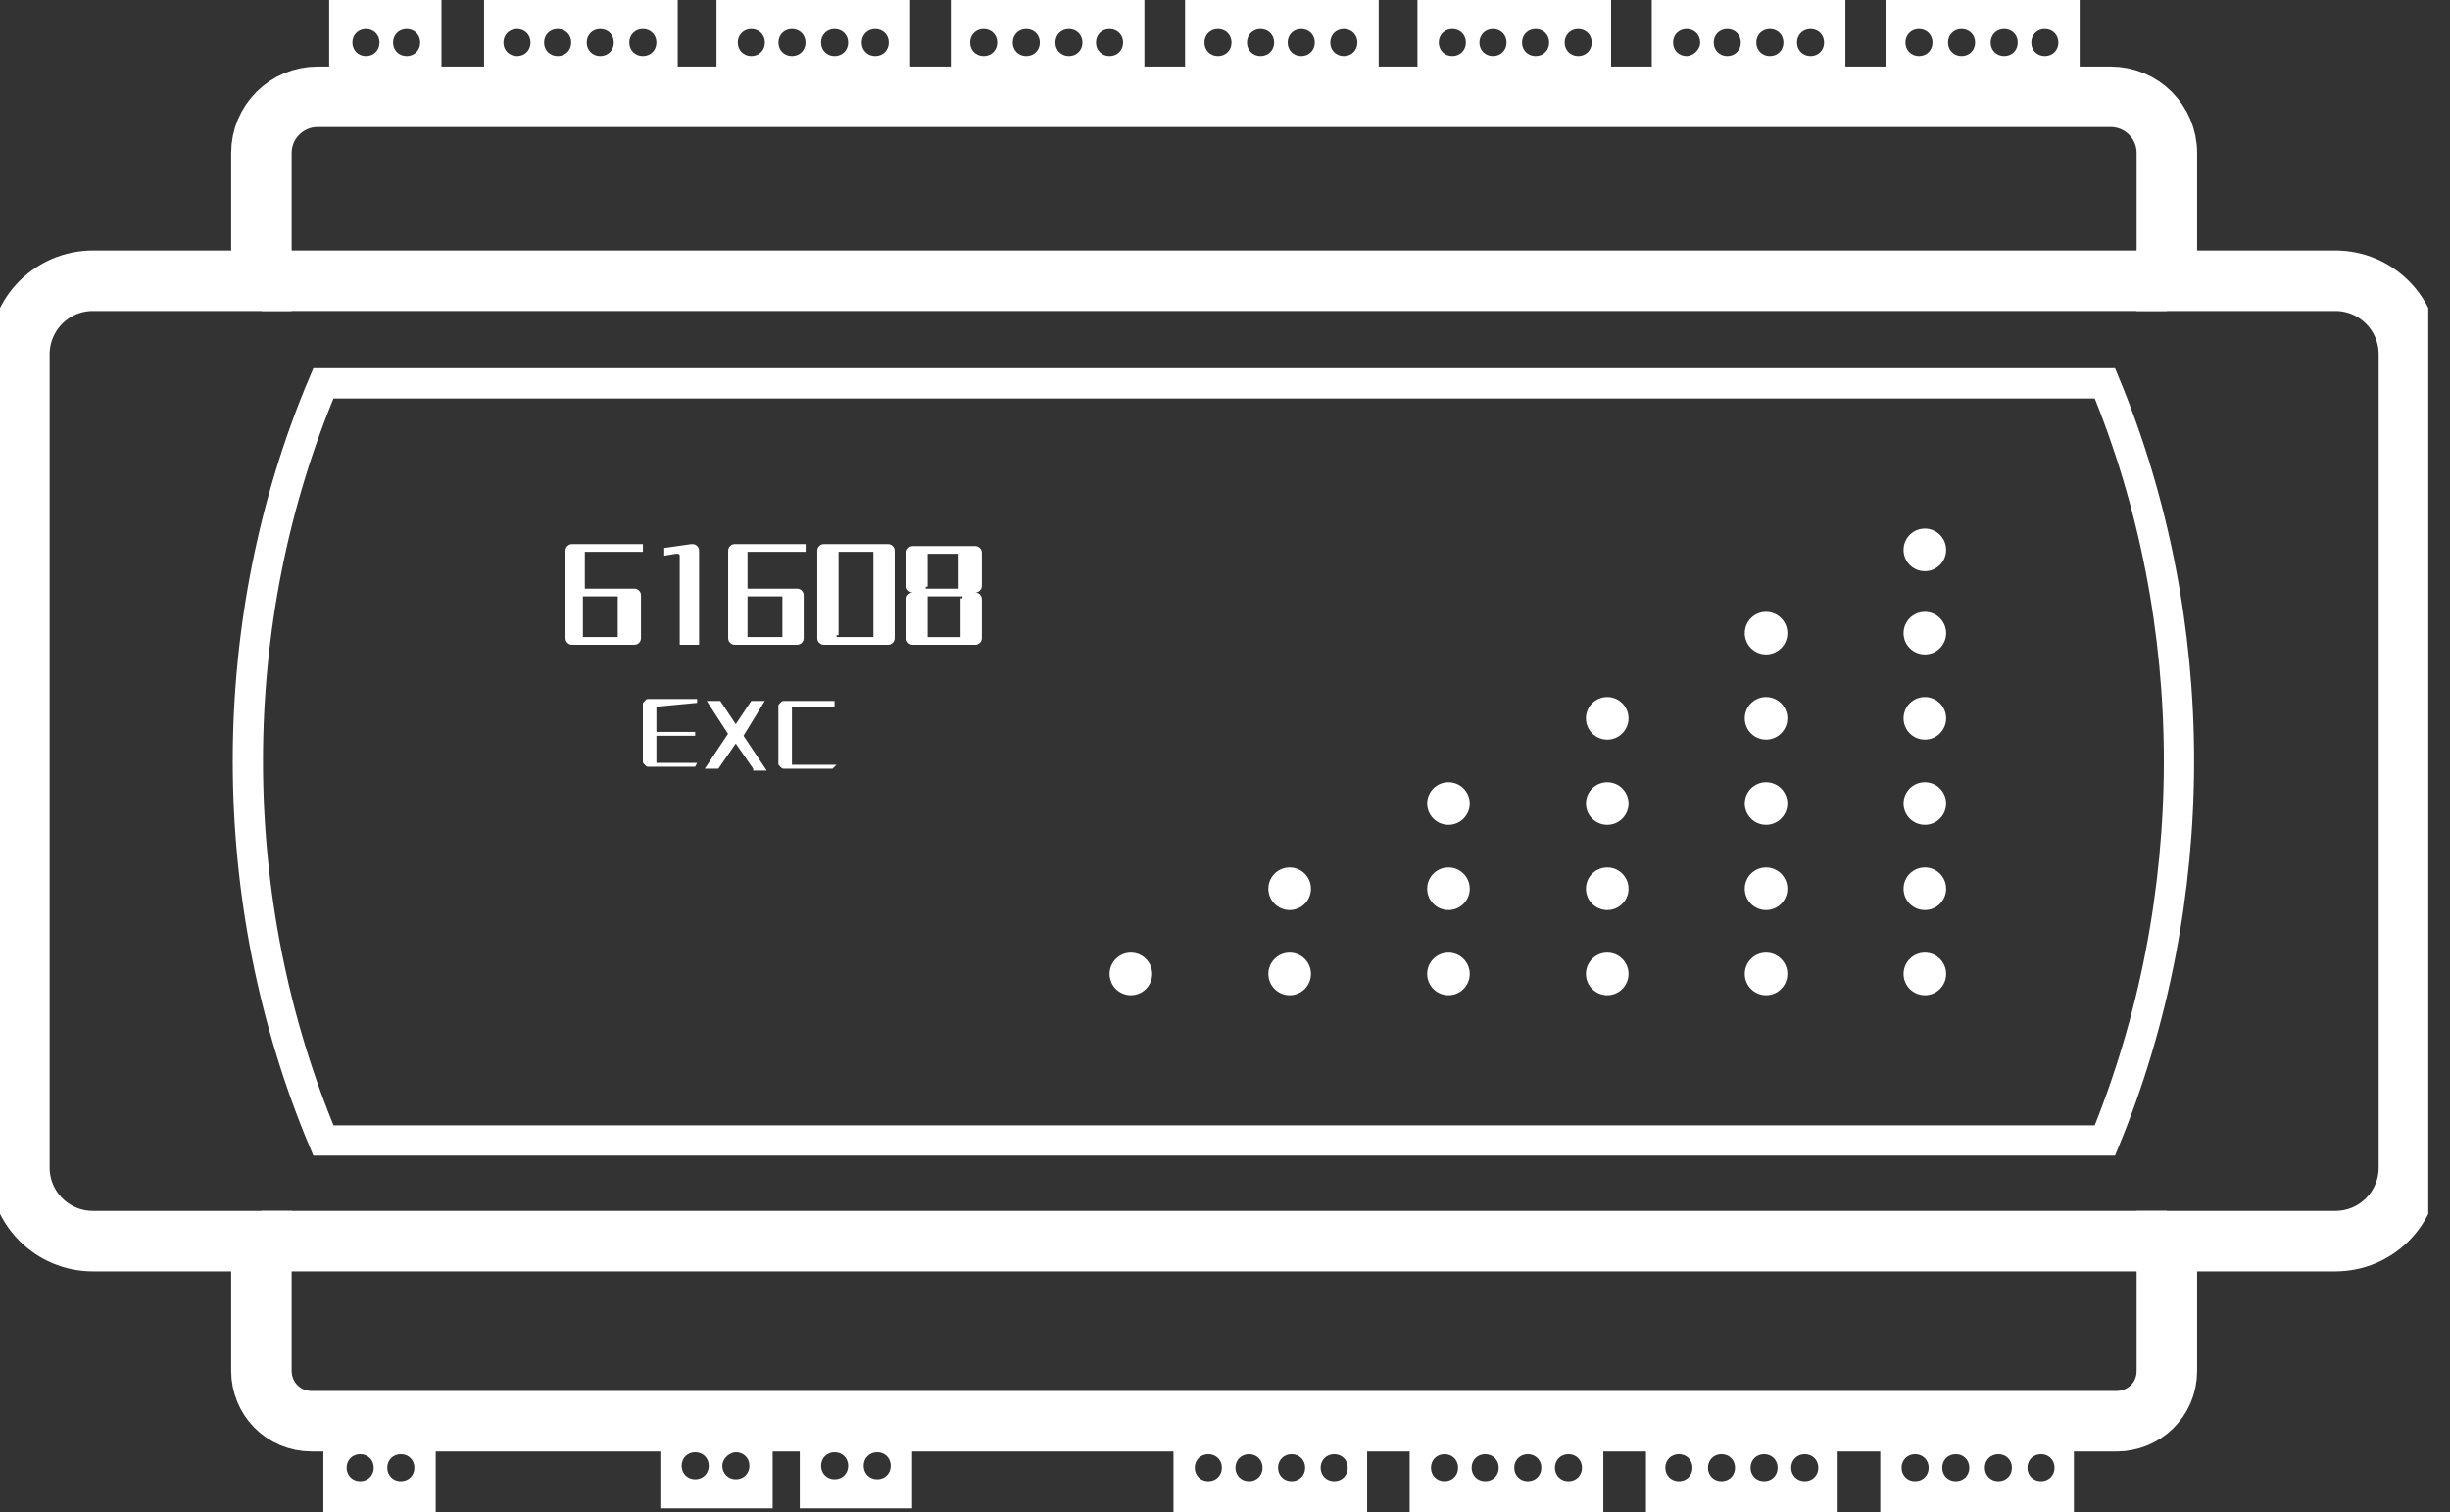 <svg width="81" height="50" viewBox="0 0 81 50" fill="none" xmlns="http://www.w3.org/2000/svg">
<rect x="0" y="0" width="81" height="50" fill="#333333" stroke="none"/>
<g clip-path="url(#clip0_491_1843)">
<path d="M10.883 0V3.585H14.596V0H10.883ZM12.099 1.857C11.843 1.857 11.651 1.665 11.651 1.408C11.651 1.152 11.843 0.96 12.099 0.96C12.355 0.96 12.547 1.152 12.547 1.408C12.547 1.665 12.355 1.857 12.099 1.857ZM13.444 1.857C13.188 1.857 12.995 1.665 12.995 1.408C12.995 1.152 13.188 0.96 13.444 0.96C13.7 0.96 13.892 1.152 13.892 1.408C13.892 1.665 13.7 1.857 13.444 1.857Z" fill="white"/>
<path d="M25.545 49.872V46.287H21.832V49.872H25.545ZM24.329 48.016C24.585 48.016 24.777 48.208 24.777 48.464C24.777 48.72 24.585 48.912 24.329 48.912C24.073 48.912 23.881 48.72 23.881 48.464C23.881 48.208 24.137 48.016 24.329 48.016ZM22.984 48.016C23.241 48.016 23.433 48.208 23.433 48.464C23.433 48.72 23.241 48.912 22.984 48.912C22.728 48.912 22.536 48.72 22.536 48.464C22.536 48.208 22.728 48.016 22.984 48.016Z" fill="white"/>
<path d="M30.155 49.872V46.287H26.441V49.872H30.155ZM29.002 48.016C29.258 48.016 29.45 48.208 29.45 48.464C29.45 48.72 29.258 48.912 29.002 48.912C28.746 48.912 28.554 48.72 28.554 48.464C28.554 48.208 28.746 48.016 29.002 48.016ZM27.594 48.016C27.85 48.016 28.042 48.208 28.042 48.464C28.042 48.72 27.85 48.912 27.594 48.912C27.338 48.912 27.146 48.72 27.146 48.464C27.146 48.208 27.338 48.016 27.594 48.016Z" fill="white"/>
<path d="M14.405 50V46.415H10.691V50H14.405ZM13.252 48.08C13.508 48.08 13.7 48.272 13.7 48.528C13.7 48.784 13.508 48.976 13.252 48.976C12.996 48.976 12.804 48.784 12.804 48.528C12.804 48.272 12.996 48.08 13.252 48.08ZM11.908 48.08C12.164 48.08 12.356 48.272 12.356 48.528C12.356 48.784 12.164 48.976 11.908 48.976C11.652 48.976 11.46 48.784 11.46 48.528C11.46 48.272 11.652 48.08 11.908 48.08Z" fill="white"/>
<path d="M16.004 0V3.585H22.406V0H16.004ZM17.092 1.857C16.836 1.857 16.644 1.665 16.644 1.408C16.644 1.152 16.836 0.96 17.092 0.96C17.348 0.96 17.54 1.152 17.54 1.408C17.54 1.665 17.348 1.857 17.092 1.857ZM18.437 1.857C18.181 1.857 17.988 1.665 17.988 1.408C17.988 1.152 18.181 0.96 18.437 0.96C18.693 0.96 18.885 1.152 18.885 1.408C18.885 1.665 18.693 1.857 18.437 1.857ZM19.845 1.857C19.589 1.857 19.397 1.665 19.397 1.408C19.397 1.152 19.589 0.96 19.845 0.96C20.101 0.96 20.293 1.152 20.293 1.408C20.293 1.665 20.101 1.857 19.845 1.857ZM21.254 1.857C20.997 1.857 20.805 1.665 20.805 1.408C20.805 1.152 20.997 0.96 21.254 0.96C21.51 0.96 21.702 1.152 21.702 1.408C21.702 1.665 21.51 1.857 21.254 1.857Z" fill="white"/>
<path d="M23.688 0V3.585H30.09V0H23.688ZM24.84 1.857C24.584 1.857 24.392 1.665 24.392 1.408C24.392 1.152 24.584 0.96 24.84 0.96C25.096 0.96 25.288 1.152 25.288 1.408C25.288 1.665 25.096 1.857 24.84 1.857ZM26.184 1.857C25.928 1.857 25.736 1.665 25.736 1.408C25.736 1.152 25.928 0.96 26.184 0.96C26.44 0.96 26.632 1.152 26.632 1.408C26.632 1.665 26.44 1.857 26.184 1.857ZM27.593 1.857C27.337 1.857 27.145 1.665 27.145 1.408C27.145 1.152 27.337 0.96 27.593 0.96C27.849 0.96 28.041 1.152 28.041 1.408C28.041 1.665 27.849 1.857 27.593 1.857ZM28.937 1.857C28.681 1.857 28.489 1.665 28.489 1.408C28.489 1.152 28.681 0.96 28.937 0.96C29.193 0.96 29.385 1.152 29.385 1.408C29.385 1.665 29.193 1.857 28.937 1.857Z" fill="white"/>
<path d="M31.434 0V3.585H37.836V0H31.434ZM32.522 1.857C32.266 1.857 32.074 1.665 32.074 1.408C32.074 1.152 32.266 0.96 32.522 0.96C32.778 0.96 32.97 1.152 32.97 1.408C32.97 1.665 32.778 1.857 32.522 1.857ZM33.93 1.857C33.674 1.857 33.482 1.665 33.482 1.408C33.482 1.152 33.674 0.96 33.93 0.96C34.187 0.96 34.379 1.152 34.379 1.408C34.379 1.665 34.187 1.857 33.93 1.857ZM35.339 1.857C35.083 1.857 34.891 1.665 34.891 1.408C34.891 1.152 35.083 0.96 35.339 0.96C35.595 0.96 35.787 1.152 35.787 1.408C35.787 1.665 35.595 1.857 35.339 1.857ZM36.683 1.857C36.427 1.857 36.235 1.665 36.235 1.408C36.235 1.152 36.427 0.96 36.683 0.96C36.939 0.96 37.131 1.152 37.131 1.408C37.131 1.665 36.939 1.857 36.683 1.857Z" fill="white"/>
<path d="M39.18 0V3.585H45.582V0H39.18ZM40.268 1.857C40.012 1.857 39.82 1.665 39.82 1.408C39.82 1.152 40.012 0.96 40.268 0.96C40.524 0.96 40.716 1.152 40.716 1.408C40.716 1.665 40.524 1.857 40.268 1.857ZM41.676 1.857C41.42 1.857 41.228 1.665 41.228 1.408C41.228 1.152 41.42 0.96 41.676 0.96C41.933 0.96 42.125 1.152 42.125 1.408C42.125 1.665 41.933 1.857 41.676 1.857ZM43.021 1.857C42.765 1.857 42.573 1.665 42.573 1.408C42.573 1.152 42.765 0.96 43.021 0.96C43.277 0.96 43.469 1.152 43.469 1.408C43.469 1.665 43.277 1.857 43.021 1.857ZM44.429 1.857C44.173 1.857 43.981 1.665 43.981 1.408C43.981 1.152 44.173 0.96 44.429 0.96C44.685 0.96 44.877 1.152 44.877 1.408C44.877 1.665 44.685 1.857 44.429 1.857Z" fill="white"/>
<path d="M46.863 0V3.585H53.265V0H46.863ZM48.016 1.857C47.76 1.857 47.568 1.665 47.568 1.408C47.568 1.152 47.76 0.96 48.016 0.96C48.272 0.96 48.464 1.152 48.464 1.408C48.464 1.665 48.272 1.857 48.016 1.857ZM49.36 1.857C49.104 1.857 48.912 1.665 48.912 1.408C48.912 1.152 49.104 0.96 49.36 0.96C49.616 0.96 49.808 1.152 49.808 1.408C49.808 1.665 49.616 1.857 49.36 1.857ZM50.769 1.857C50.513 1.857 50.32 1.665 50.32 1.408C50.32 1.152 50.513 0.96 50.769 0.96C51.025 0.96 51.217 1.152 51.217 1.408C51.217 1.665 51.025 1.857 50.769 1.857ZM52.177 1.857C51.921 1.857 51.729 1.665 51.729 1.408C51.729 1.152 51.921 0.96 52.177 0.96C52.433 0.96 52.625 1.152 52.625 1.408C52.625 1.665 52.433 1.857 52.177 1.857Z" fill="white"/>
<path d="M54.609 0V3.585H61.011V0H54.609ZM55.762 1.857C55.506 1.857 55.314 1.665 55.314 1.408C55.314 1.152 55.506 0.96 55.762 0.96C56.018 0.96 56.21 1.152 56.21 1.408C56.21 1.665 55.954 1.857 55.762 1.857ZM57.106 1.857C56.85 1.857 56.658 1.665 56.658 1.408C56.658 1.152 56.85 0.96 57.106 0.96C57.362 0.96 57.554 1.152 57.554 1.408C57.554 1.665 57.362 1.857 57.106 1.857ZM58.515 1.857C58.258 1.857 58.066 1.665 58.066 1.408C58.066 1.152 58.258 0.96 58.515 0.96C58.771 0.96 58.963 1.152 58.963 1.408C58.963 1.665 58.771 1.857 58.515 1.857ZM59.859 1.857C59.603 1.857 59.411 1.665 59.411 1.408C59.411 1.152 59.603 0.96 59.859 0.96C60.115 0.96 60.307 1.152 60.307 1.408C60.307 1.665 60.115 1.857 59.859 1.857Z" fill="white"/>
<path d="M62.355 0V3.585H68.757V0H62.355ZM63.444 1.857C63.188 1.857 62.996 1.665 62.996 1.408C62.996 1.152 63.188 0.96 63.444 0.96C63.7 0.96 63.892 1.152 63.892 1.408C63.892 1.665 63.7 1.857 63.444 1.857ZM64.852 1.857C64.596 1.857 64.404 1.665 64.404 1.408C64.404 1.152 64.596 0.96 64.852 0.96C65.108 0.96 65.3 1.152 65.3 1.408C65.3 1.665 65.108 1.857 64.852 1.857ZM66.261 1.857C66.005 1.857 65.813 1.665 65.813 1.408C65.813 1.152 66.005 0.96 66.261 0.96C66.517 0.96 66.709 1.152 66.709 1.408C66.709 1.665 66.517 1.857 66.261 1.857ZM67.605 1.857C67.349 1.857 67.157 1.665 67.157 1.408C67.157 1.152 67.349 0.96 67.605 0.96C67.861 0.96 68.053 1.152 68.053 1.408C68.053 1.665 67.861 1.857 67.605 1.857Z" fill="white"/>
<path d="M68.566 50V46.415H62.164V50H68.566ZM67.478 48.08C67.734 48.08 67.926 48.272 67.926 48.528C67.926 48.784 67.734 48.976 67.478 48.976C67.222 48.976 67.03 48.784 67.03 48.528C67.03 48.272 67.222 48.08 67.478 48.08ZM66.069 48.08C66.325 48.08 66.517 48.272 66.517 48.528C66.517 48.784 66.325 48.976 66.069 48.976C65.813 48.976 65.621 48.784 65.621 48.528C65.621 48.272 65.813 48.08 66.069 48.08ZM64.661 48.08C64.917 48.08 65.109 48.272 65.109 48.528C65.109 48.784 64.917 48.976 64.661 48.976C64.405 48.976 64.213 48.784 64.213 48.528C64.213 48.272 64.405 48.08 64.661 48.08ZM63.316 48.08C63.572 48.08 63.765 48.272 63.765 48.528C63.765 48.784 63.572 48.976 63.316 48.976C63.06 48.976 62.868 48.784 62.868 48.528C62.868 48.272 63.06 48.08 63.316 48.08Z" fill="white"/>
<path d="M60.756 50V46.415H54.418V50H60.756ZM59.668 48.08C59.924 48.08 60.116 48.272 60.116 48.528C60.116 48.784 59.924 48.976 59.668 48.976C59.412 48.976 59.219 48.784 59.219 48.528C59.219 48.272 59.412 48.08 59.668 48.08ZM58.323 48.08C58.579 48.08 58.771 48.272 58.771 48.528C58.771 48.784 58.579 48.976 58.323 48.976C58.067 48.976 57.875 48.784 57.875 48.528C57.875 48.272 58.067 48.08 58.323 48.08ZM56.915 48.08C57.171 48.08 57.363 48.272 57.363 48.528C57.363 48.784 57.171 48.976 56.915 48.976C56.659 48.976 56.467 48.784 56.467 48.528C56.467 48.272 56.659 48.08 56.915 48.08ZM55.506 48.08C55.762 48.08 55.955 48.272 55.955 48.528C55.955 48.784 55.762 48.976 55.506 48.976C55.25 48.976 55.058 48.784 55.058 48.528C55.058 48.272 55.25 48.08 55.506 48.08Z" fill="white"/>
<path d="M53.008 50V46.415H46.605V50H53.008ZM51.855 48.08C52.111 48.08 52.303 48.272 52.303 48.528C52.303 48.784 52.111 48.976 51.855 48.976C51.599 48.976 51.407 48.784 51.407 48.528C51.407 48.272 51.599 48.08 51.855 48.08ZM50.511 48.08C50.767 48.08 50.959 48.272 50.959 48.528C50.959 48.784 50.767 48.976 50.511 48.976C50.255 48.976 50.063 48.784 50.063 48.528C50.063 48.272 50.255 48.08 50.511 48.08ZM49.102 48.08C49.358 48.08 49.55 48.272 49.55 48.528C49.55 48.784 49.358 48.976 49.102 48.976C48.846 48.976 48.654 48.784 48.654 48.528C48.654 48.272 48.846 48.08 49.102 48.08ZM47.758 48.08C48.014 48.08 48.206 48.272 48.206 48.528C48.206 48.784 48.014 48.976 47.758 48.976C47.502 48.976 47.31 48.784 47.31 48.528C47.31 48.272 47.502 48.08 47.758 48.08Z" fill="white"/>
<path d="M45.199 50V46.415H38.797V50H45.199ZM44.111 48.08C44.367 48.08 44.559 48.272 44.559 48.528C44.559 48.784 44.367 48.976 44.111 48.976C43.855 48.976 43.662 48.784 43.662 48.528C43.662 48.272 43.855 48.08 44.111 48.08ZM42.702 48.08C42.958 48.08 43.15 48.272 43.15 48.528C43.15 48.784 42.958 48.976 42.702 48.976C42.446 48.976 42.254 48.784 42.254 48.528C42.254 48.272 42.446 48.08 42.702 48.08ZM41.294 48.08C41.55 48.08 41.742 48.272 41.742 48.528C41.742 48.784 41.55 48.976 41.294 48.976C41.038 48.976 40.846 48.784 40.846 48.528C40.846 48.272 41.038 48.08 41.294 48.08ZM39.949 48.08C40.205 48.08 40.397 48.272 40.397 48.528C40.397 48.784 40.205 48.976 39.949 48.976C39.693 48.976 39.501 48.784 39.501 48.528C39.501 48.272 39.693 48.08 39.949 48.08Z" fill="white"/>
<path d="M63.638 18.886C64.027 18.886 64.342 18.571 64.342 18.182C64.342 17.793 64.027 17.477 63.638 17.477C63.249 17.477 62.934 17.793 62.934 18.182C62.934 18.571 63.249 18.886 63.638 18.886Z" fill="white"/>
<path d="M63.638 21.639C64.027 21.639 64.342 21.324 64.342 20.935C64.342 20.546 64.027 20.23 63.638 20.23C63.249 20.23 62.934 20.546 62.934 20.935C62.934 21.324 63.249 21.639 63.638 21.639Z" fill="white"/>
<path d="M58.388 21.639C58.777 21.639 59.092 21.324 59.092 20.935C59.092 20.546 58.777 20.23 58.388 20.23C57.999 20.23 57.684 20.546 57.684 20.935C57.684 21.324 57.999 21.639 58.388 21.639Z" fill="white"/>
<path d="M63.638 24.455C64.027 24.455 64.342 24.14 64.342 23.751C64.342 23.362 64.027 23.047 63.638 23.047C63.249 23.047 62.934 23.362 62.934 23.751C62.934 24.14 63.249 24.455 63.638 24.455Z" fill="white"/>
<path d="M63.638 27.273C64.027 27.273 64.342 26.957 64.342 26.569C64.342 26.18 64.027 25.864 63.638 25.864C63.249 25.864 62.934 26.18 62.934 26.569C62.934 26.957 63.249 27.273 63.638 27.273Z" fill="white"/>
<path d="M63.638 30.09C64.027 30.09 64.342 29.775 64.342 29.386C64.342 28.997 64.027 28.682 63.638 28.682C63.249 28.682 62.934 28.997 62.934 29.386C62.934 29.775 63.249 30.09 63.638 30.09Z" fill="white"/>
<path d="M63.638 32.907C64.027 32.907 64.342 32.591 64.342 32.202C64.342 31.813 64.027 31.498 63.638 31.498C63.249 31.498 62.934 31.813 62.934 32.202C62.934 32.591 63.249 32.907 63.638 32.907Z" fill="white"/>
<path d="M58.388 24.455C58.777 24.455 59.092 24.14 59.092 23.751C59.092 23.362 58.777 23.047 58.388 23.047C57.999 23.047 57.684 23.362 57.684 23.751C57.684 24.14 57.999 24.455 58.388 24.455Z" fill="white"/>
<path d="M58.388 27.273C58.777 27.273 59.092 26.957 59.092 26.569C59.092 26.18 58.777 25.864 58.388 25.864C57.999 25.864 57.684 26.18 57.684 26.569C57.684 26.957 57.999 27.273 58.388 27.273Z" fill="white"/>
<path d="M58.388 30.09C58.777 30.09 59.092 29.775 59.092 29.386C59.092 28.997 58.777 28.682 58.388 28.682C57.999 28.682 57.684 28.997 57.684 29.386C57.684 29.775 57.999 30.09 58.388 30.09Z" fill="white"/>
<path d="M58.388 32.907C58.777 32.907 59.092 32.591 59.092 32.202C59.092 31.813 58.777 31.498 58.388 31.498C57.999 31.498 57.684 31.813 57.684 32.202C57.684 32.591 57.999 32.907 58.388 32.907Z" fill="white"/>
<path d="M53.138 24.455C53.527 24.455 53.842 24.14 53.842 23.751C53.842 23.362 53.527 23.047 53.138 23.047C52.749 23.047 52.434 23.362 52.434 23.751C52.434 24.14 52.749 24.455 53.138 24.455Z" fill="white"/>
<path d="M53.138 27.273C53.527 27.273 53.842 26.957 53.842 26.569C53.842 26.18 53.527 25.864 53.138 25.864C52.749 25.864 52.434 26.18 52.434 26.569C52.434 26.957 52.749 27.273 53.138 27.273Z" fill="white"/>
<path d="M53.138 30.09C53.527 30.09 53.842 29.775 53.842 29.386C53.842 28.997 53.527 28.682 53.138 28.682C52.749 28.682 52.434 28.997 52.434 29.386C52.434 29.775 52.749 30.09 53.138 30.09Z" fill="white"/>
<path d="M53.138 32.907C53.527 32.907 53.842 32.591 53.842 32.202C53.842 31.813 53.527 31.498 53.138 31.498C52.749 31.498 52.434 31.813 52.434 32.202C52.434 32.591 52.749 32.907 53.138 32.907Z" fill="white"/>
<path d="M47.888 27.273C48.277 27.273 48.592 26.957 48.592 26.569C48.592 26.18 48.277 25.864 47.888 25.864C47.499 25.864 47.184 26.18 47.184 26.569C47.184 26.957 47.499 27.273 47.888 27.273Z" fill="white"/>
<path d="M47.888 30.09C48.277 30.09 48.592 29.775 48.592 29.386C48.592 28.997 48.277 28.682 47.888 28.682C47.499 28.682 47.184 28.997 47.184 29.386C47.184 29.775 47.499 30.09 47.888 30.09Z" fill="white"/>
<path d="M47.888 32.907C48.277 32.907 48.592 32.591 48.592 32.202C48.592 31.813 48.277 31.498 47.888 31.498C47.499 31.498 47.184 31.813 47.184 32.202C47.184 32.591 47.499 32.907 47.888 32.907Z" fill="white"/>
<path d="M42.638 30.09C43.027 30.09 43.342 29.775 43.342 29.386C43.342 28.997 43.027 28.682 42.638 28.682C42.249 28.682 41.934 28.997 41.934 29.386C41.934 29.775 42.249 30.09 42.638 30.09Z" fill="white"/>
<path d="M42.638 32.907C43.027 32.907 43.342 32.591 43.342 32.202C43.342 31.813 43.027 31.498 42.638 31.498C42.249 31.498 41.934 31.813 41.934 32.202C41.934 32.591 42.249 32.907 42.638 32.907Z" fill="white"/>
<path d="M37.388 32.907C37.777 32.907 38.092 32.591 38.092 32.202C38.092 31.813 37.777 31.498 37.388 31.498C36.999 31.498 36.684 31.813 36.684 32.202C36.684 32.591 36.999 32.907 37.388 32.907Z" fill="white"/>
<path d="M8.645 9.283H71.641H8.645Z" stroke="white" stroke-width="2" stroke-miterlimit="10"/>
<path d="M8.645 41.037H71.641H8.645Z" stroke="white" stroke-width="2" stroke-miterlimit="10"/>
<path d="M77.209 9.283H71.639V5.058C71.639 4.033 70.807 3.201 69.783 3.201H10.5C9.475 3.201 8.643 4.033 8.643 5.058V9.283H3.073C1.729 9.283 0.641 10.371 0.641 11.716V38.605C0.641 39.949 1.729 41.037 3.073 41.037H8.643V45.327C8.643 46.223 9.347 46.991 10.308 46.991H69.975C70.871 46.991 71.639 46.287 71.639 45.327V41.037H77.209C78.554 41.037 79.642 39.949 79.642 38.605V11.716C79.642 10.371 78.554 9.283 77.209 9.283Z" stroke="white" stroke-width="2" stroke-miterlimit="10"/>
<path d="M69.591 37.708H10.692C7.363 29.769 7.363 20.55 10.692 12.676H69.591C72.856 20.55 72.856 29.769 69.591 37.708Z" stroke="white" stroke-miterlimit="10"/>
<path d="M21.702 23.367C21.702 23.431 21.702 23.431 21.702 23.367V24.2H22.983V24.328H21.702V25.16V25.224C21.702 25.224 21.702 25.224 21.766 25.224H23.047L22.983 25.352H21.446C21.382 25.352 21.382 25.352 21.318 25.288C21.254 25.224 21.254 25.224 21.254 25.16V23.303C21.254 23.239 21.254 23.239 21.318 23.175C21.382 23.111 21.382 23.111 21.446 23.111H23.047V23.239L21.702 23.367C21.766 23.367 21.702 23.367 21.702 23.367Z" fill="white"/>
<path d="M24.901 25.416L24.325 24.584L23.749 25.416H23.301L24.069 24.264L23.365 23.176H23.813L24.325 23.944L24.837 23.176H25.285L24.581 24.328L25.349 25.48H24.901V25.416Z" fill="white"/>
<path d="M27.591 23.24V23.368H26.247C26.247 23.368 26.247 23.368 26.183 23.368C26.119 23.368 26.183 23.368 26.183 23.432V25.224C26.183 25.224 26.183 25.224 26.183 25.288C26.183 25.288 26.183 25.288 26.247 25.288H27.655L27.527 25.416H25.926C25.862 25.416 25.862 25.416 25.798 25.352C25.734 25.288 25.734 25.288 25.734 25.224V23.368C25.734 23.304 25.734 23.304 25.798 23.24C25.862 23.176 25.862 23.176 25.926 23.176H27.591V23.24Z" fill="white"/>
<path d="M19.399 18.246H19.335V18.31V19.463H20.936C21 19.463 21.064 19.463 21.128 19.527C21.192 19.591 21.192 19.655 21.192 19.719V21.063C21.192 21.127 21.192 21.191 21.128 21.255C21.064 21.319 21 21.319 20.936 21.319H18.951C18.887 21.319 18.823 21.319 18.759 21.255C18.695 21.191 18.695 21.127 18.695 21.063V18.246C18.695 18.182 18.695 18.118 18.759 18.054C18.823 17.99 18.887 17.99 18.951 17.99H21.256V18.246H19.399ZM19.271 19.719V20.999V21.063H19.335H20.36H20.424V20.999V19.783V19.719H20.36H19.271Z" fill="white"/>
<path d="M22.857 17.99C22.921 17.99 22.985 17.99 23.049 18.054C23.113 18.118 23.113 18.182 23.113 18.246V21.319H22.473V18.374C22.473 18.374 22.473 18.31 22.409 18.31H22.345L21.961 18.374V18.118L22.857 17.99Z" fill="white"/>
<path d="M24.778 18.246H24.714V18.31V19.463H26.315C26.379 19.463 26.443 19.463 26.507 19.527C26.571 19.591 26.571 19.655 26.571 19.719V21.063C26.571 21.127 26.571 21.191 26.507 21.255C26.443 21.319 26.379 21.319 26.315 21.319H24.33C24.266 21.319 24.202 21.319 24.138 21.255C24.074 21.191 24.074 21.127 24.074 21.063V18.246C24.074 18.182 24.074 18.118 24.138 18.054C24.202 17.99 24.266 17.99 24.33 17.99H26.635V18.246H24.778ZM24.714 19.719V20.999V21.063H24.778H25.803H25.867V20.999V19.783V19.719H25.803H24.714Z" fill="white"/>
<path d="M27.02 18.246C27.02 18.182 27.02 18.118 27.084 18.054C27.148 17.99 27.212 17.99 27.276 17.99H29.324C29.388 17.99 29.452 17.99 29.516 18.054C29.58 18.118 29.58 18.182 29.58 18.246V21.063C29.58 21.127 29.58 21.191 29.516 21.255C29.452 21.319 29.388 21.319 29.324 21.319H27.276C27.212 21.319 27.148 21.319 27.084 21.255C27.02 21.191 27.02 21.127 27.02 21.063V18.246ZM27.66 20.999V21.063H27.724H28.812H28.876V20.999V18.31V18.246H28.812H27.788H27.724V18.31V20.999H27.66Z" fill="white"/>
<path d="M32.462 19.335C32.462 19.399 32.462 19.463 32.398 19.527C32.334 19.591 32.27 19.591 32.206 19.591C32.27 19.591 32.334 19.591 32.398 19.655C32.462 19.719 32.462 19.783 32.462 19.847V21.064C32.462 21.128 32.462 21.192 32.398 21.256C32.334 21.32 32.27 21.32 32.206 21.32H30.221C30.157 21.32 30.093 21.32 30.029 21.256C29.965 21.192 29.965 21.128 29.965 21.064V19.847C29.965 19.783 29.965 19.719 30.029 19.655C30.093 19.591 30.157 19.591 30.221 19.591C30.157 19.591 30.093 19.591 30.029 19.527C29.965 19.463 29.965 19.399 29.965 19.335V18.311C29.965 18.247 29.965 18.183 30.029 18.119C30.093 18.055 30.157 18.055 30.221 18.055H32.206C32.27 18.055 32.334 18.055 32.398 18.119C32.462 18.183 32.462 18.247 32.462 18.311V19.335ZM30.605 19.399V19.463H30.669H31.629H31.693V19.399V18.375V18.311H31.629H30.733H30.669V18.375V19.399H30.605ZM31.821 19.783V19.719H31.757H30.733H30.669V19.783V21V21.064H30.733H31.693H31.757V21V19.783H31.821Z" fill="white"/>
</g>
<defs>
<clipPath id="clip0_491_1843">
<rect width="80.282" height="50" fill="white"/>
</clipPath>
</defs>
</svg>
